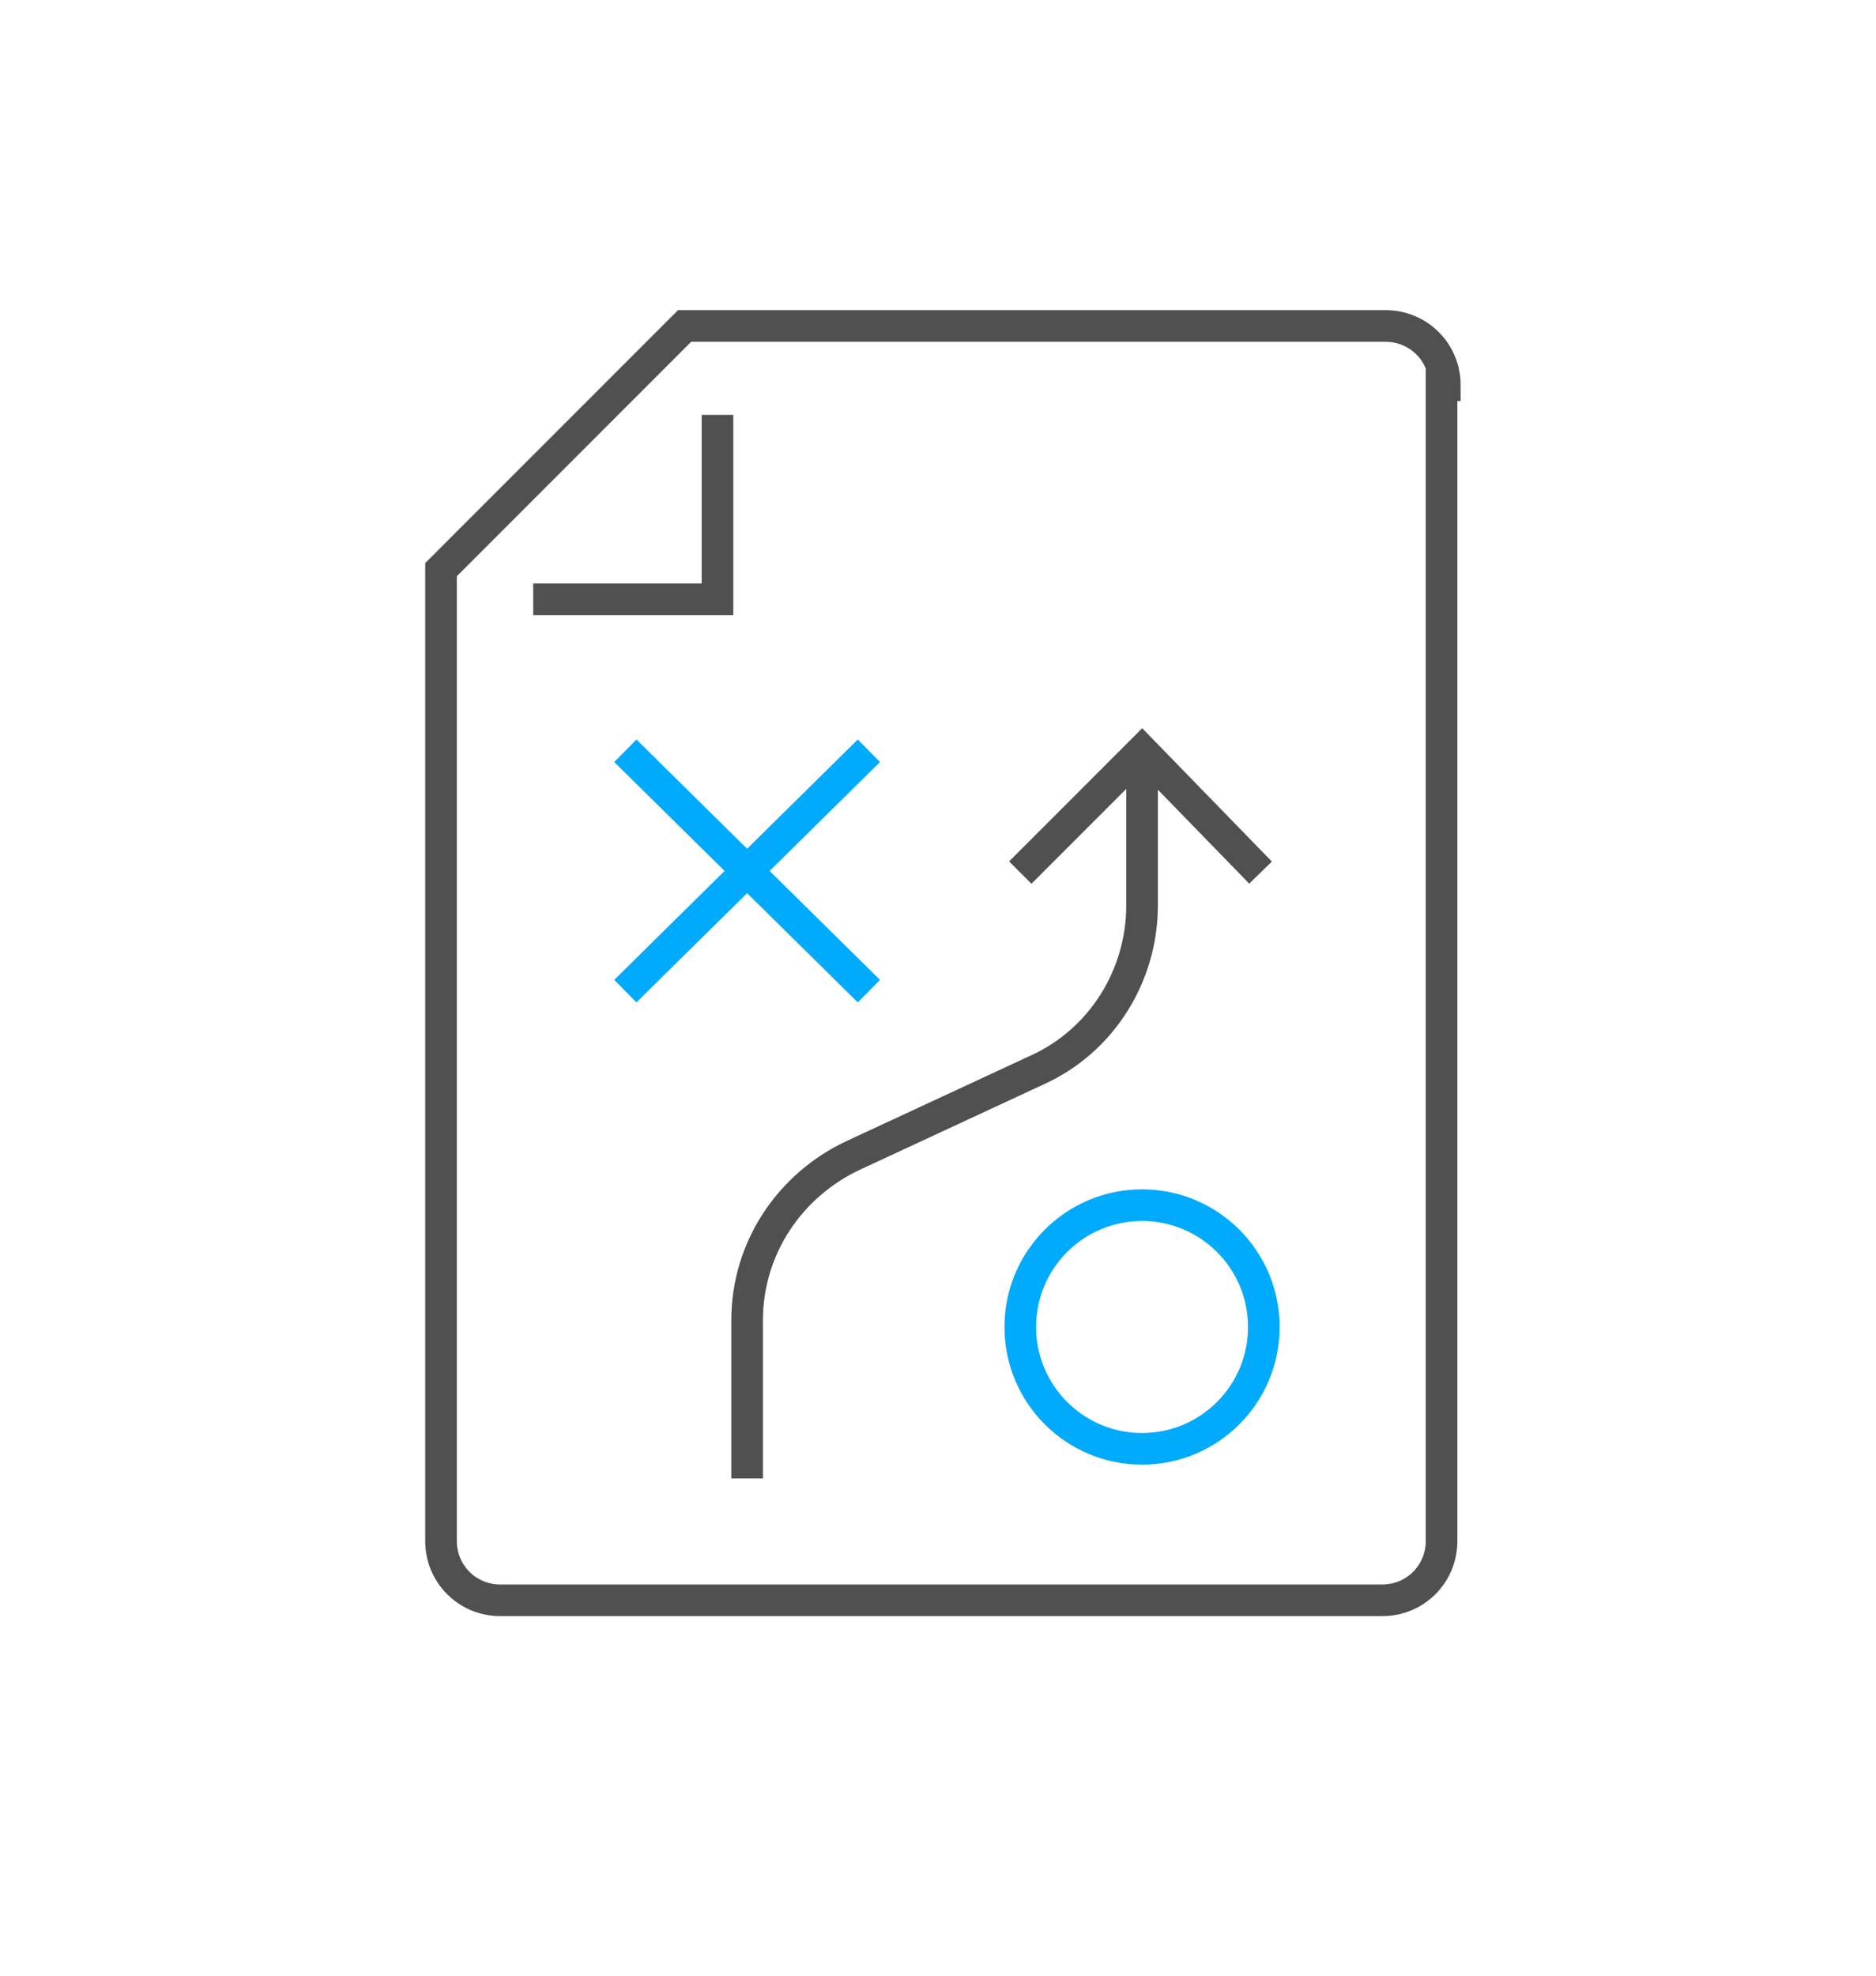 <svg enable-background="new 0 0 57 60" viewBox="0 0 57 60" xmlns="http://www.w3.org/2000/svg"><g fill="none" stroke-miterlimit="10" stroke-width=".961"><path d="m43.9 11.7c0-1-.8-1.8-1.8-1.8h-21.3l-7.4 7.4v29.5c0 1 .8 1.8 1.8 1.8h26.8c1 0 1.8-.8 1.8-1.8v-35.1z" stroke="#505050"/><path d="m16.2 18.2h5.6v-5.6" stroke="#505050"/><g stroke="#00aafc"><path d="m19 22.8 7.4 7.3"/><path d="m19 30.1 7.4-7.3"/><circle cx="34.7" cy="40.3" r="3.7"/></g><path d="m22.7 44.9v-4.8c0-2.2 1.3-4.1 3.2-5l5.6-2.6c2-.9 3.2-2.9 3.2-5v-4.8" stroke="#505050"/><path d="m38.3 26.5-3.6-3.7-3.7 3.7" stroke="#505050"/></g></svg>